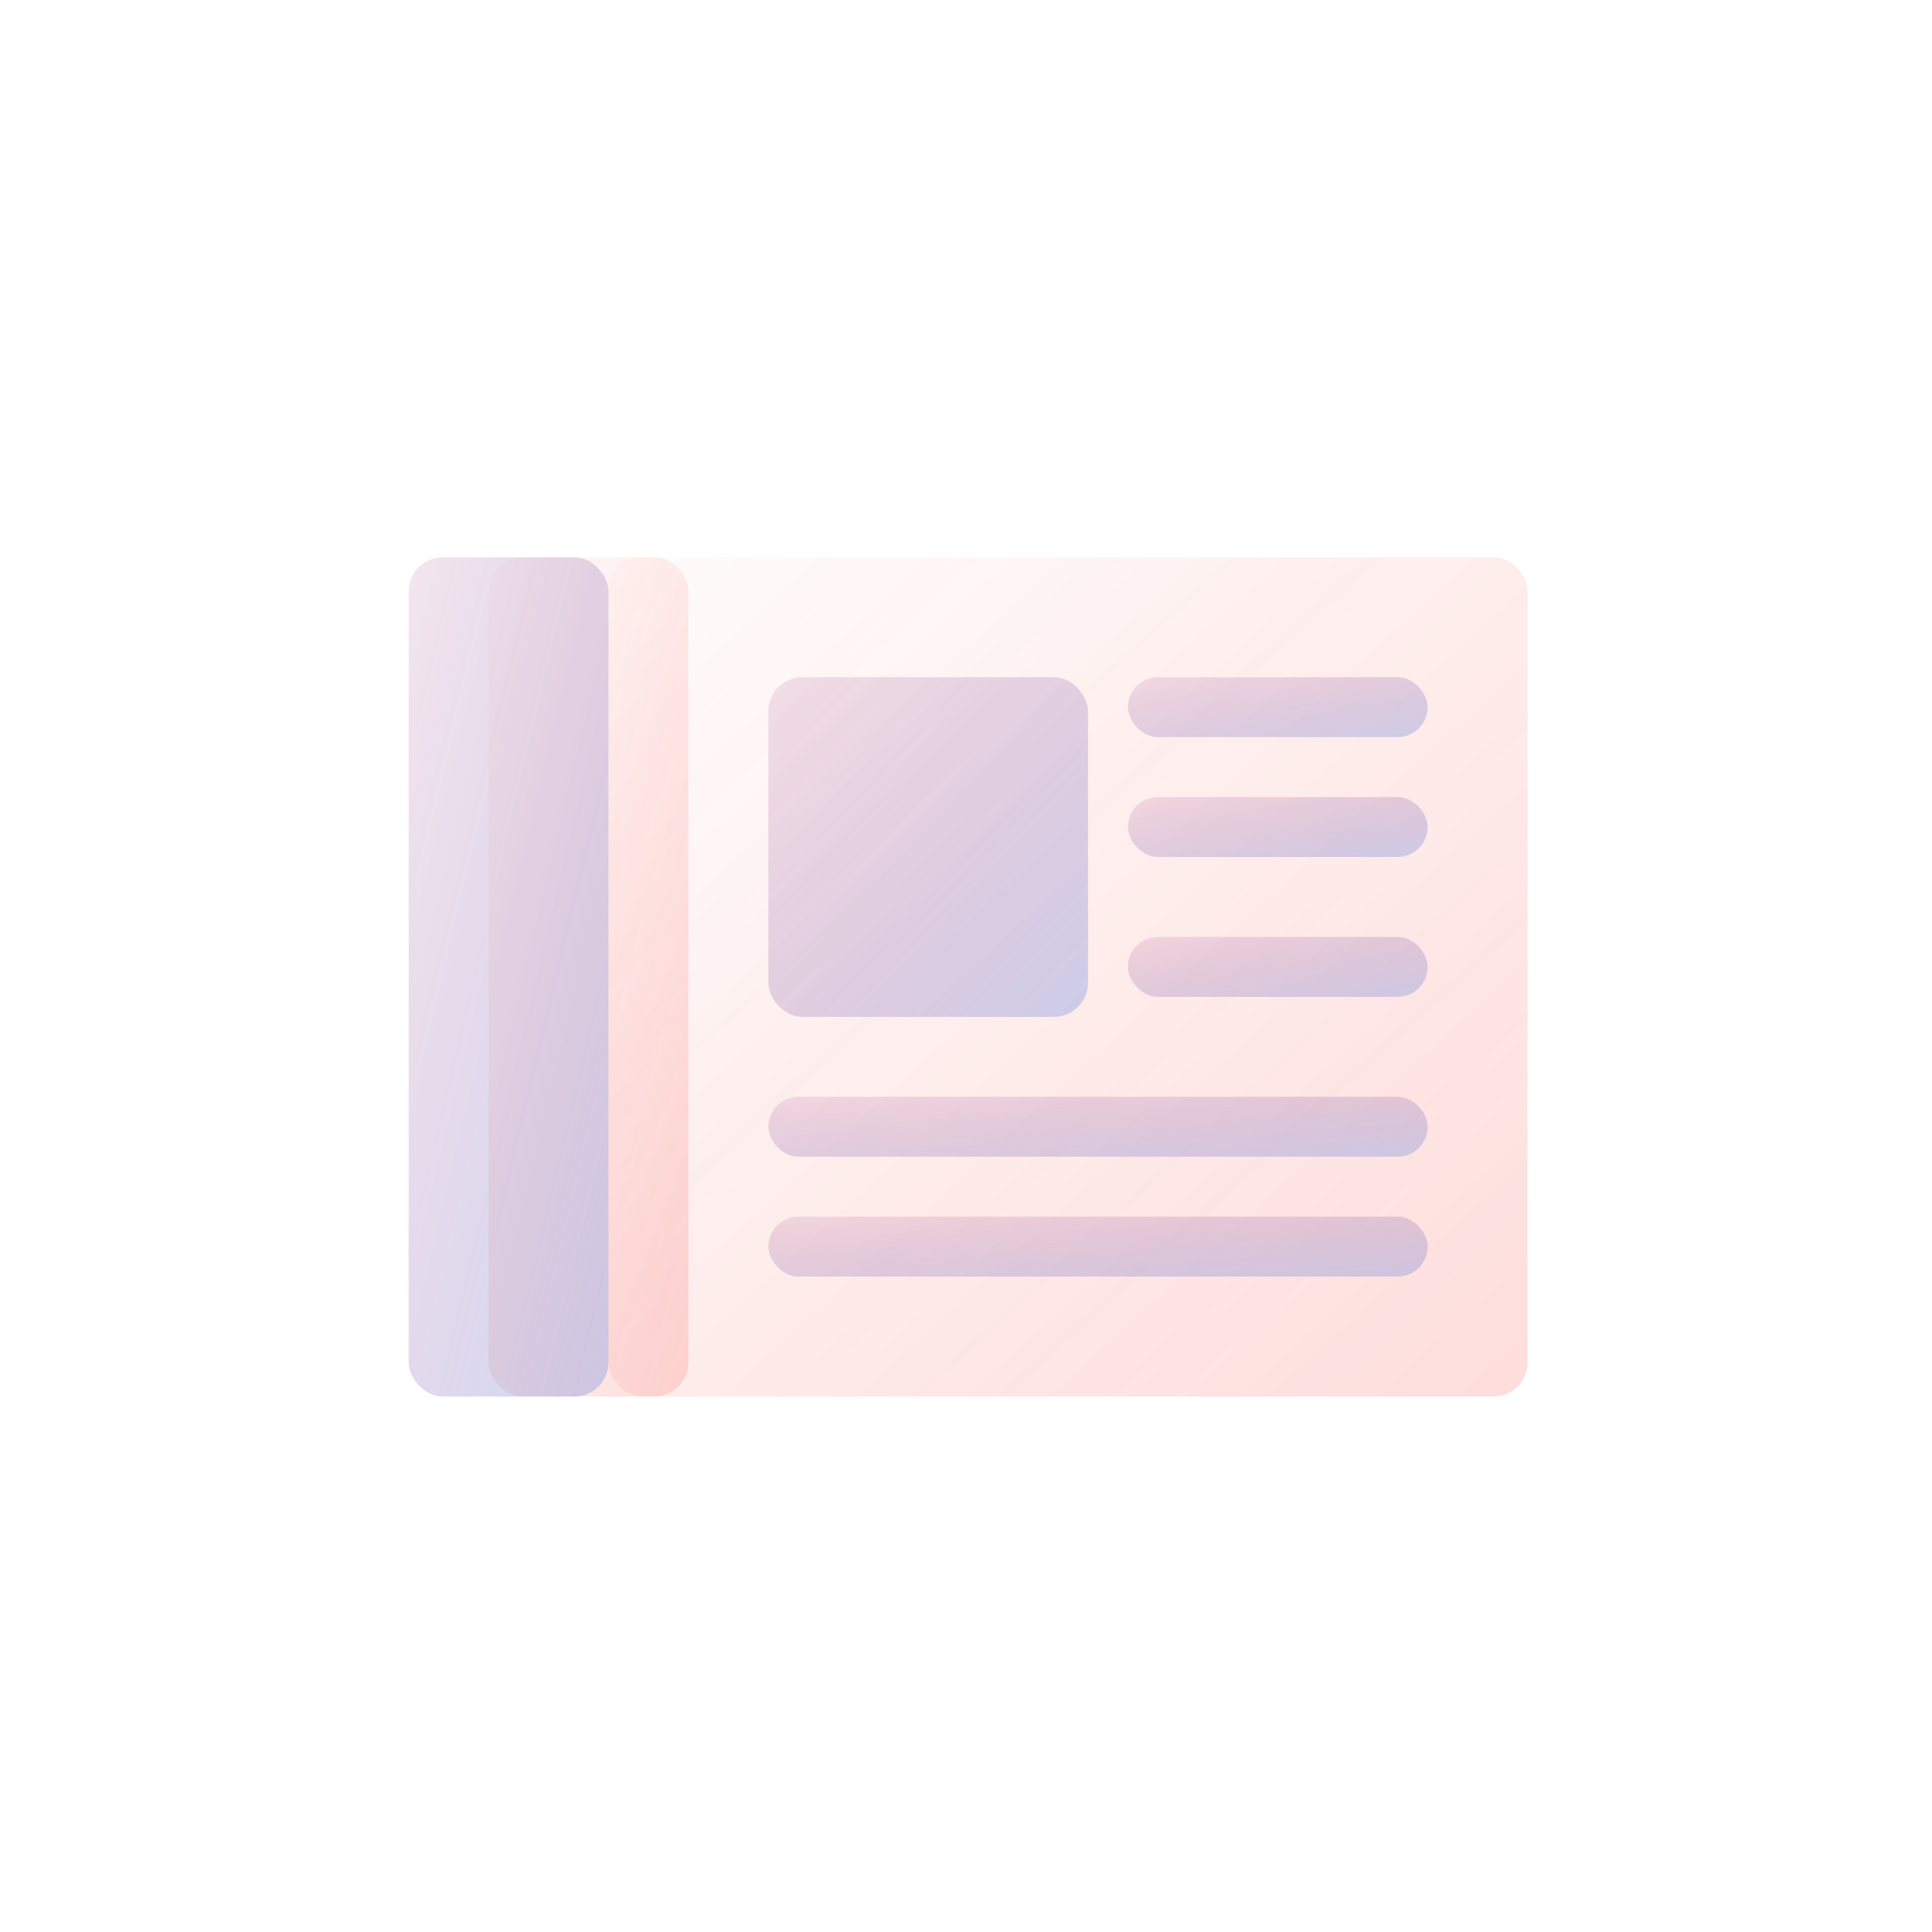 <svg width="60" height="60" fill="none" xmlns="http://www.w3.org/2000/svg"><path fill="#fff" d="M0 0h60v60H0z"/><g style="mix-blend-mode:multiply"><g style="mix-blend-mode:multiply" opacity=".6"><rect x="15.173" y="17.308" width="6.205" height="26.061" rx="1.057" fill="url(#a)" style="mix-blend-mode:multiply" opacity=".3"/><rect x="18.898" y="17.308" width="28.543" height="26.061" rx="1.057" fill="url(#b)" style="mix-blend-mode:multiply" opacity=".3"/></g><g style="mix-blend-mode:multiply" opacity=".3"><rect x="12.692" y="17.308" width="6.205" height="26.061" rx="1.057" fill="url(#c)" style="mix-blend-mode:multiply"/><rect x="23.861" y="21.031" width="9.928" height="10.549" rx="1.057" fill="url(#d)" style="mix-blend-mode:multiply"/><rect x="35.029" y="21.031" width="9.307" height="1.861" rx=".931" fill="url(#e)" style="mix-blend-mode:multiply"/><rect x="35.029" y="24.753" width="9.307" height="1.861" rx=".931" fill="url(#f)" style="mix-blend-mode:multiply"/><rect x="35.029" y="29.097" width="9.307" height="1.861" rx=".931" fill="url(#g)" style="mix-blend-mode:multiply"/><rect x="23.861" y="34.061" width="20.477" height="1.861" rx=".931" fill="url(#h)" style="mix-blend-mode:multiply"/><rect x="23.861" y="37.784" width="20.477" height="1.861" rx=".931" fill="url(#i)" style="mix-blend-mode:multiply"/></g></g><defs><linearGradient id="a" x1="21.512" y1="43.958" x2="9.75" y2="41.157" gradientUnits="userSpaceOnUse"><stop stop-color="#F44238"/><stop offset="1" stop-color="#F44238" stop-opacity=".12"/></linearGradient><linearGradient id="b" x1="48.054" y1="43.958" x2="22.063" y2="15.491" gradientUnits="userSpaceOnUse"><stop stop-color="#F44238"/><stop offset="1" stop-color="#F44238" stop-opacity=".12"/></linearGradient><linearGradient id="c" x1="19.03" y1="43.958" x2="7.269" y2="41.157" gradientUnits="userSpaceOnUse"><stop stop-color="#5684E8"/><stop offset="1" stop-color="#7A005A" stop-opacity=".34"/></linearGradient><linearGradient id="d" x1="34.002" y1="31.818" x2="23.458" y2="21.894" gradientUnits="userSpaceOnUse"><stop stop-color="#5684E8"/><stop offset="1" stop-color="#7A005A" stop-opacity=".34"/></linearGradient><linearGradient id="e" x1="44.537" y1="22.934" x2="43.82" y2="19.349" gradientUnits="userSpaceOnUse"><stop stop-color="#5684E8"/><stop offset="1" stop-color="#7A005A" stop-opacity=".34"/></linearGradient><linearGradient id="f" x1="44.537" y1="26.657" x2="43.82" y2="23.072" gradientUnits="userSpaceOnUse"><stop stop-color="#5684E8"/><stop offset="1" stop-color="#7A005A" stop-opacity=".34"/></linearGradient><linearGradient id="g" x1="44.537" y1="31.001" x2="43.82" y2="27.416" gradientUnits="userSpaceOnUse"><stop stop-color="#5684E8"/><stop offset="1" stop-color="#7A005A" stop-opacity=".34"/></linearGradient><linearGradient id="h" x1="44.777" y1="35.965" x2="44.441" y2="32.267" gradientUnits="userSpaceOnUse"><stop stop-color="#5684E8"/><stop offset="1" stop-color="#7A005A" stop-opacity=".34"/></linearGradient><linearGradient id="i" x1="44.777" y1="39.688" x2="44.441" y2="35.99" gradientUnits="userSpaceOnUse"><stop stop-color="#5684E8"/><stop offset="1" stop-color="#7A005A" stop-opacity=".34"/></linearGradient></defs></svg>
